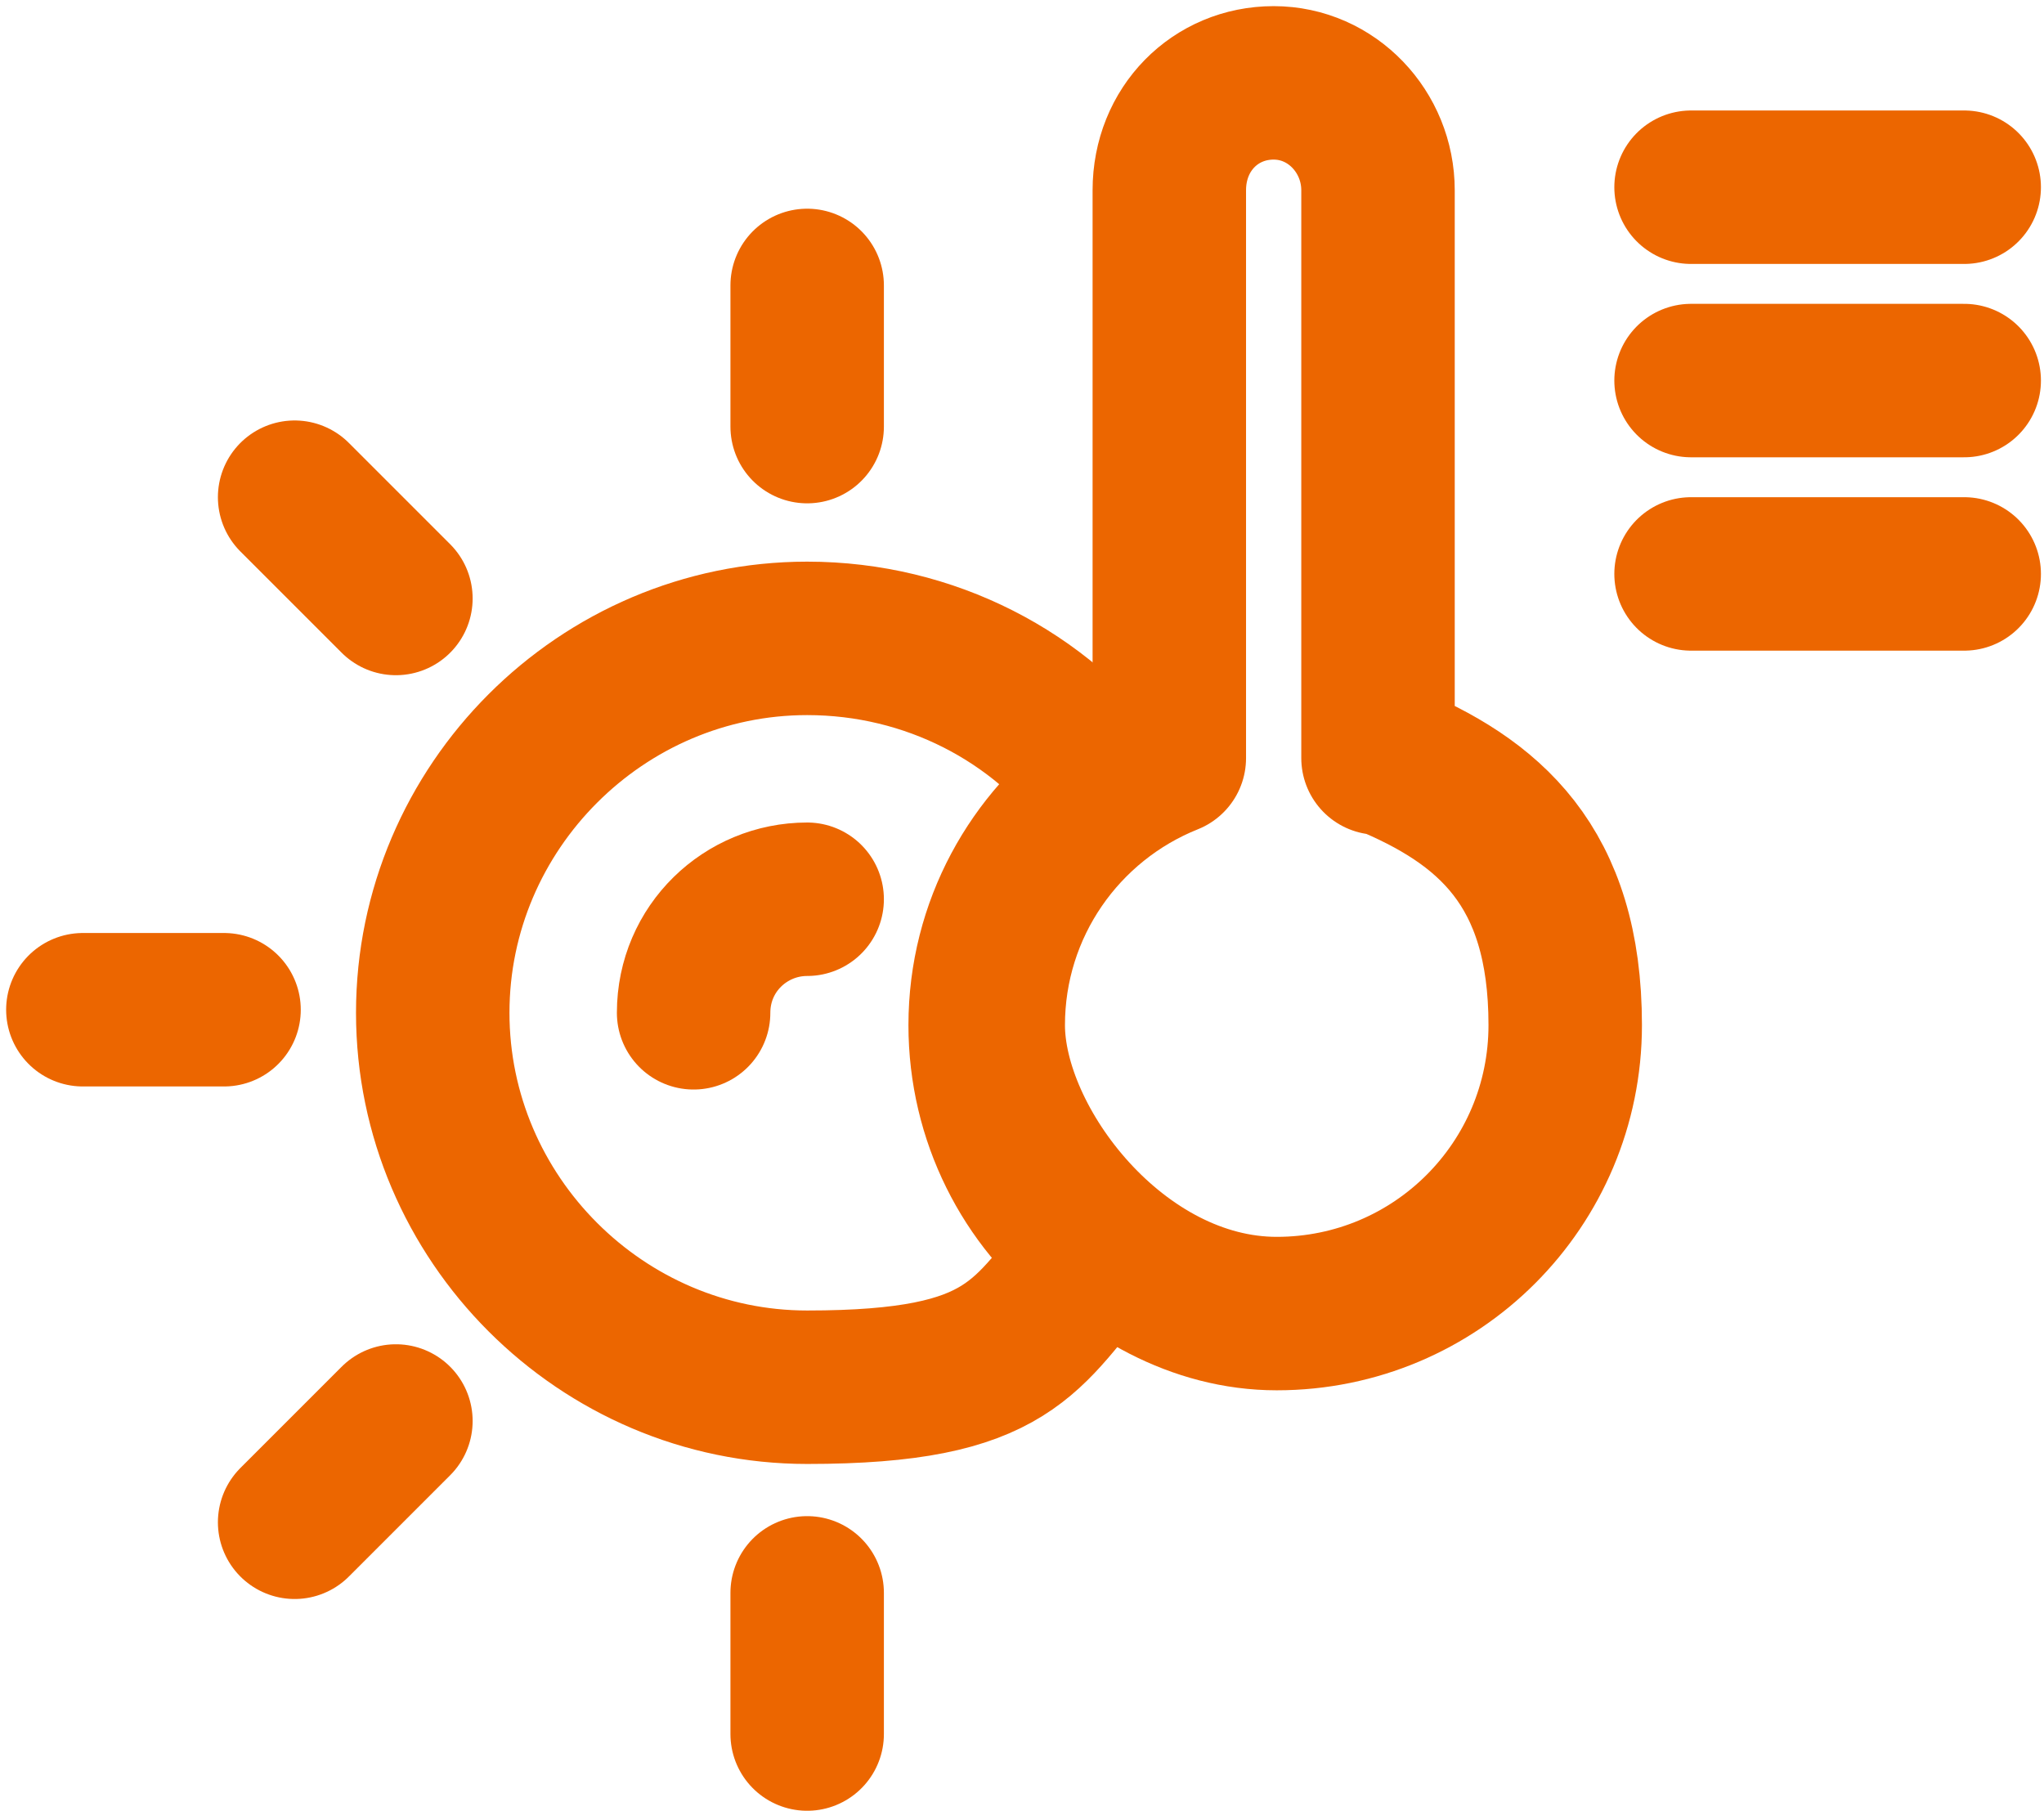 <?xml version="1.0" encoding="UTF-8"?>
<svg xmlns="http://www.w3.org/2000/svg" version="1.1" viewBox="0 0 66.6 59">
  <defs>
    <style>
      .cls-1 {
        fill: none;
        stroke: #ec6600;
        stroke-linecap: round;
        stroke-linejoin: round;
        stroke-width: 5px;
      }
    </style>
  </defs>
  <!-- Generator: Adobe Illustrator 28.6.0, SVG Export Plug-In . SVG Version: 1.2.0 Build 709)  -->
  <g>
    <g id="Ebene_1">
      <g>
        <path class="cls-1" d="M22.6,33c0-2.1,1.7-3.7,3.7-3.7"/>
        <g>
          <line class="cls-1" x1="26.3" y1="9.3" x2="26.3" y2="13.9"/>
          <line class="cls-1" x1="26.3" y1="51.9" x2="26.3" y2="56.5"/>
        </g>
        <line class="cls-1" x1="12.9" y1="46.3" x2="9.6" y2="49.6"/>
        <line class="cls-1" x1="9.6" y1="16.2" x2="12.9" y2="19.5"/>
        <line class="cls-1" x1="2.7" y1="32.9" x2="7.3" y2="32.9"/>
        <path class="cls-1" d="M32.1,33.4c0-3.2,1.6-6,4-7.7-2.2-3-5.8-4.9-9.8-4.9-6.7,0-12.2,5.5-12.2,12.2s5.5,12.2,12.2,12.2,7.1-1.7,9.4-4.4c-2.2-1.7-3.6-4.4-3.6-7.4Z"/>
        <path class="cls-1" d="M44.9,24.7V6.2c0-1.9-1.5-3.5-3.4-3.5s-3.4,1.5-3.4,3.5v18.5c-3.5,1.4-5.9,4.8-5.9,8.7s4.2,9.4,9.4,9.4,9.4-4.2,9.4-9.4-2.5-7.3-5.9-8.7Z"/>
      </g>
      <line class="cls-1" x1="55.1" y1="6.1" x2="64" y2="6.1"/>
      <line class="cls-1" x1="55.1" y1="12.4" x2="64" y2="12.4"/>
      <line class="cls-1" x1="55.1" y1="18.7" x2="64" y2="18.7"/>
    </g>
  </g>
</svg>